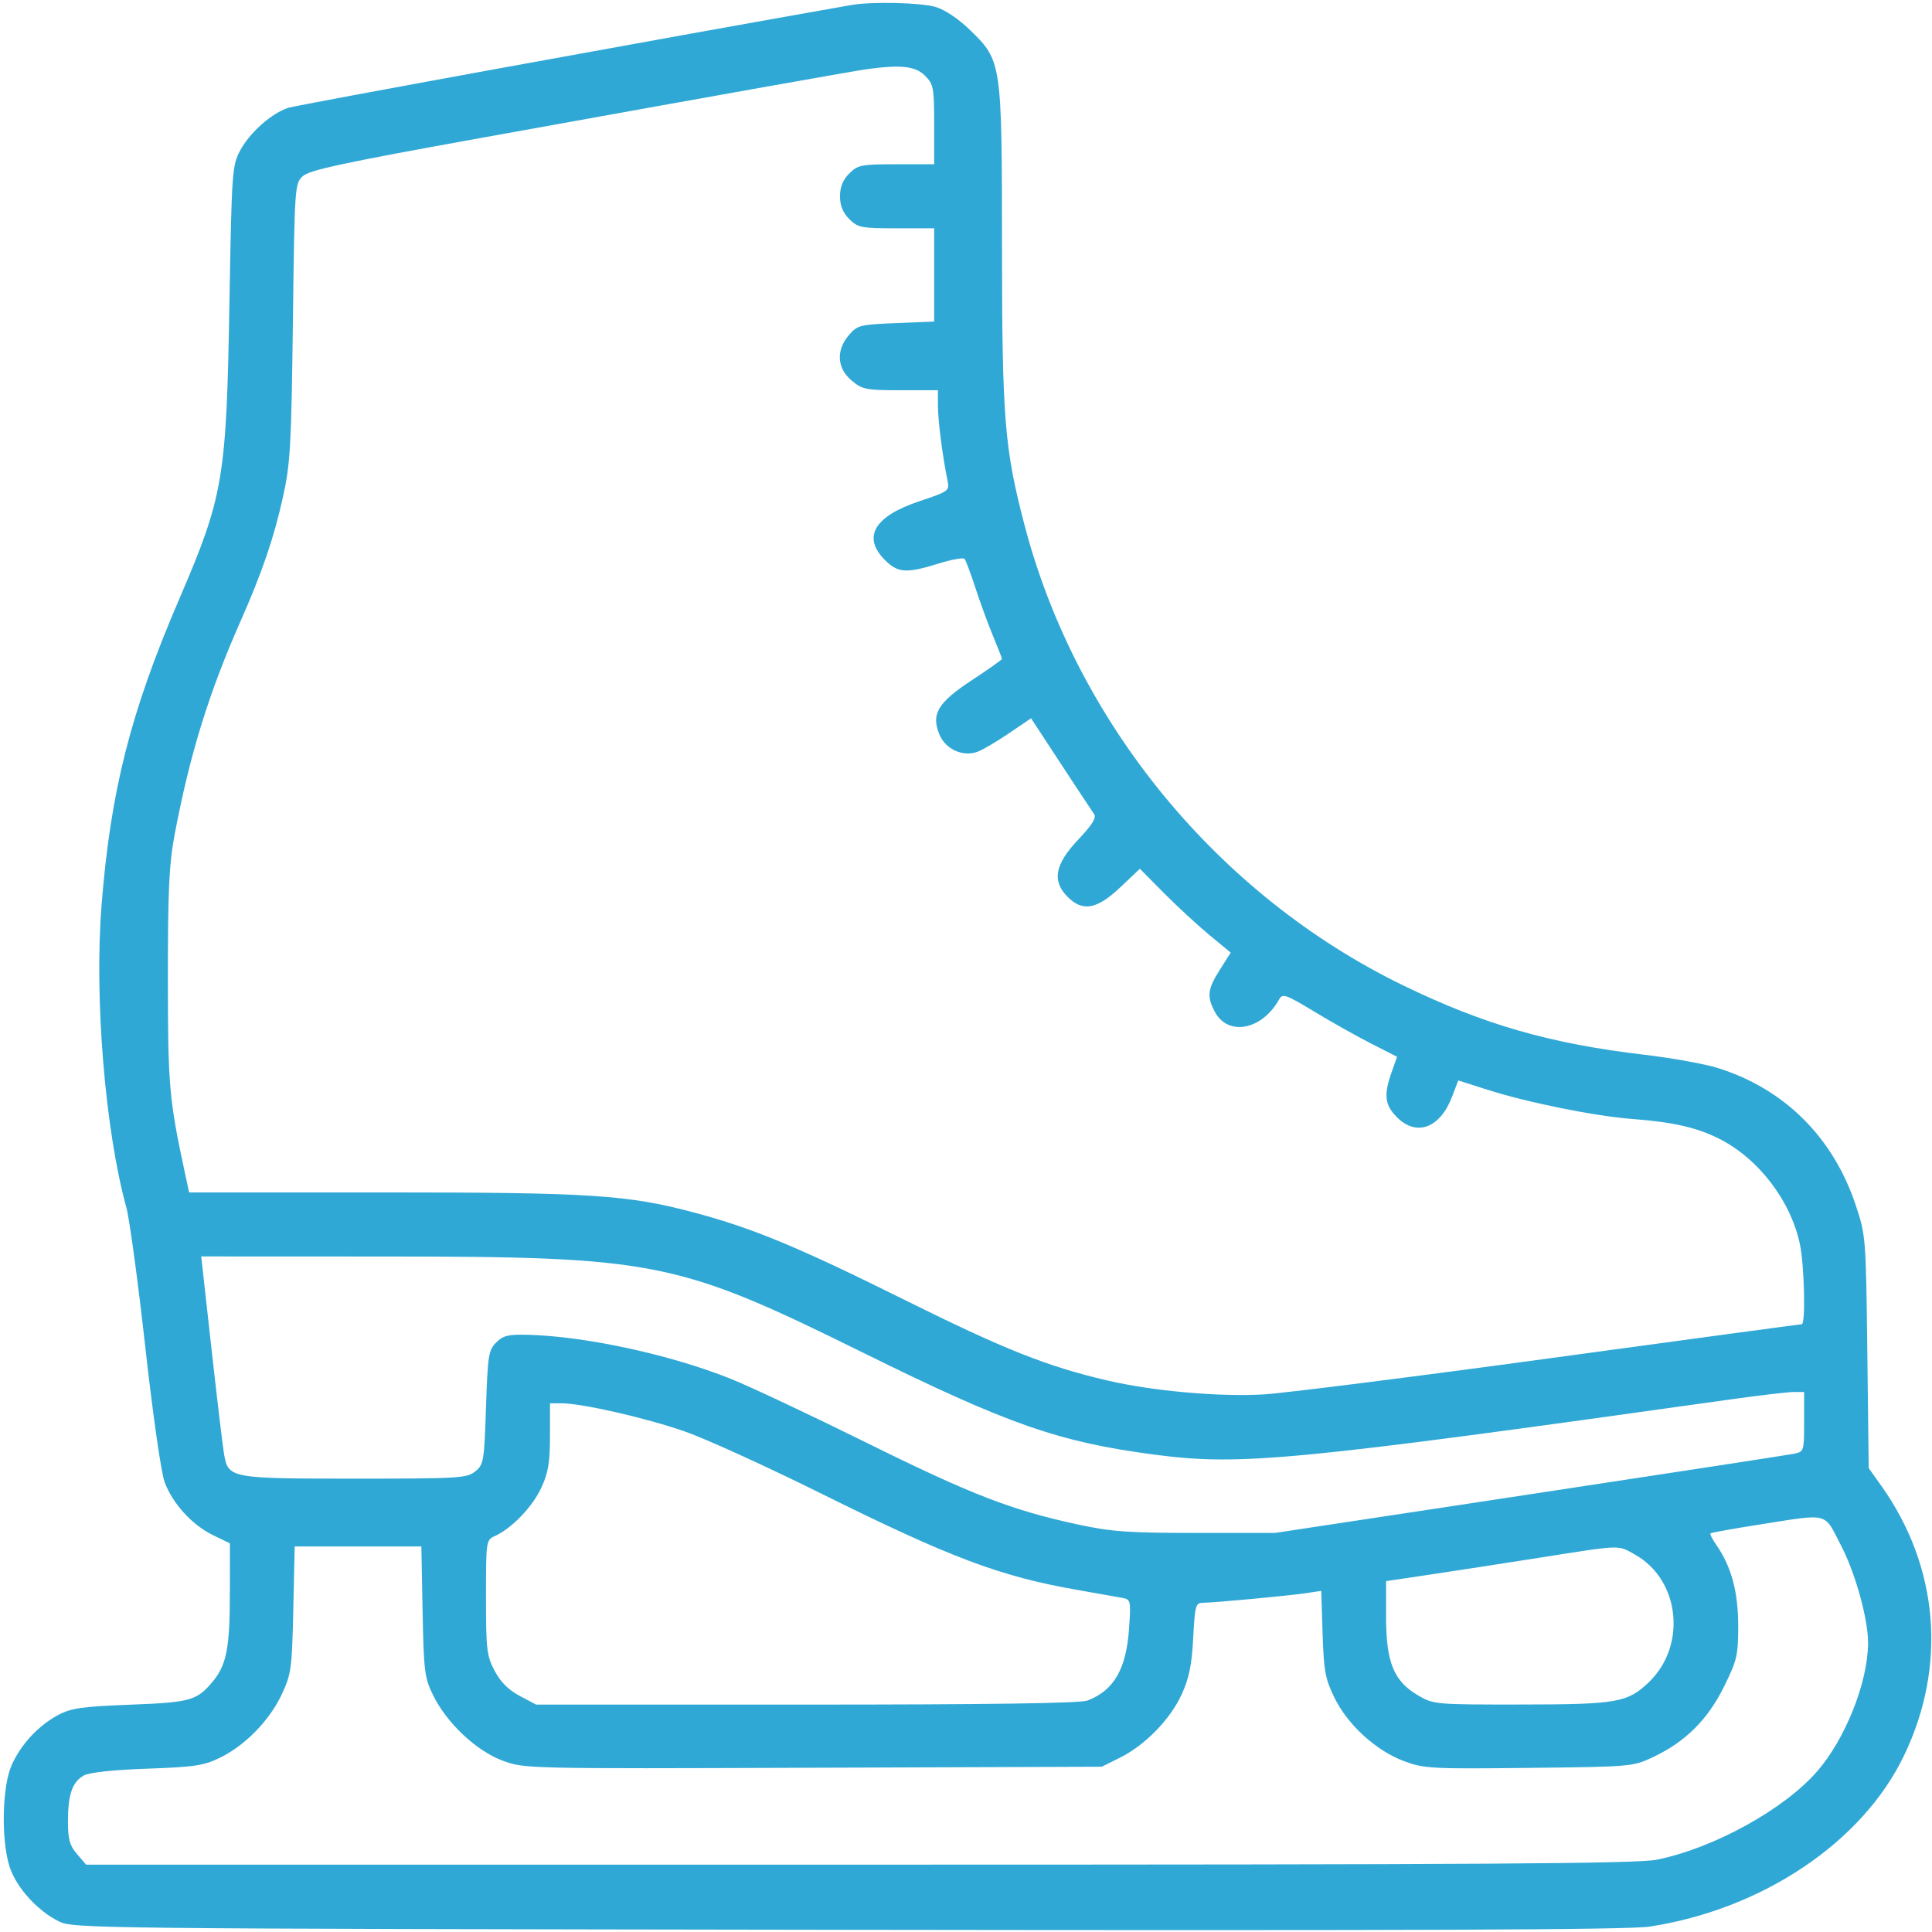 <svg width="513" height="513" viewBox="0 0 513 513" fill="none" xmlns="http://www.w3.org/2000/svg">
<g clip-path="url(#clip0_2513_13)">
<path fill-rule="evenodd" clip-rule="evenodd" d="M226.044 1.331C174.907 10.346 78.741 27.905 76.517 28.634C72.075 30.09 66.301 35.221 63.768 39.965C61.632 43.965 61.527 45.463 60.919 80.618C60.115 127.153 59.329 131.776 47.569 159.118C34.631 189.202 29.359 210.008 26.958 240.466C25.022 265.025 27.908 300.122 33.548 320.618C34.381 323.643 36.641 340.293 38.571 357.618C40.559 375.463 42.784 391.027 43.704 393.522C45.808 399.231 51.031 404.949 56.608 407.649L61.044 409.796L61.038 422.957C61.032 437.657 60.151 442.149 56.398 446.609C52.236 451.555 50.5 452.035 34.544 452.645C21.923 453.127 18.91 453.553 15.544 455.331C10.262 458.12 5.628 463.077 3.123 468.618C0.522 474.369 0.257 488.951 2.626 495.903C4.472 501.323 9.974 507.372 15.587 510.156C19.474 512.083 23.191 512.123 225.044 512.419C376.864 512.642 432.503 512.419 438.044 511.565C467.989 506.95 494.439 489.201 505.501 466.299C517.044 442.4 514.842 416.026 499.504 394.473L496.198 389.828L495.826 358.973C495.46 328.541 495.417 328.006 492.735 319.961C486.742 301.984 473.81 289.124 456.174 283.603C452.671 282.507 443.948 280.925 436.791 280.088C411.717 277.158 394 272.069 372.544 261.634C323.449 237.756 285.769 191.927 272.028 139.379C266.716 119.065 266.082 111.225 266.062 65.55C266.041 16.642 265.969 16.15 257.7 8.097C254.549 5.028 250.944 2.598 248.428 1.847C244.525 0.681 231.44 0.38 226.044 1.331ZM230.544 18.313C227.195 18.753 193.552 24.746 127.044 36.749C91.086 43.238 82.13 45.165 80.387 46.786C78.27 48.755 78.221 49.479 77.772 85.455C77.363 118.268 77.089 123.141 75.16 131.862C72.733 142.837 69.618 151.955 63.798 165.118C55.417 184.075 50.382 200.393 46.368 221.618C44.901 229.37 44.572 236.361 44.577 259.618C44.584 288.277 44.894 291.833 49.084 311.368L50.21 316.618H101.576C157.158 316.618 166.796 317.251 184.766 322.084C200.112 326.211 212.006 331.159 240.046 345.083C266.773 358.353 277.978 362.81 294.044 366.559C306.092 369.37 323.858 370.952 335.544 370.254C341.044 369.926 375.298 365.598 411.665 360.637C448.031 355.677 478.069 351.618 478.415 351.618C479.468 351.618 479.116 336.063 477.935 330.417C475.511 318.828 466.901 307.588 456.427 302.339C450.484 299.361 444.173 297.933 433.288 297.107C423.43 296.358 405.496 292.729 394.879 289.335L387.214 286.884L385.55 291.24C382.384 299.531 376.139 301.867 370.967 296.695C367.684 293.412 367.364 290.798 369.503 284.735L370.961 280.601L364.253 277.195C360.563 275.321 353.743 271.49 349.096 268.68C341.427 264.043 340.558 263.736 339.663 265.345C335.093 273.567 325.982 275.267 322.507 268.546C320.422 264.515 320.665 262.607 323.917 257.479L326.79 252.949L321.112 248.257C317.989 245.677 312.561 240.667 309.051 237.125L302.667 230.684L297.416 235.651C291.256 241.477 287.491 242.156 283.499 238.163C279.276 233.94 280.077 229.521 286.249 222.995C290.048 218.977 291.196 217.128 290.499 216.145C289.974 215.404 285.996 209.382 281.659 202.762L273.775 190.726L267.951 194.681C264.748 196.856 261.001 199.064 259.623 199.588C255.748 201.061 251.099 198.994 249.459 195.068C247.173 189.599 248.984 186.566 258.114 180.572C262.475 177.709 266.044 175.184 266.044 174.962C266.044 174.74 264.973 171.984 263.664 168.838C262.354 165.692 260.258 159.968 259.005 156.118C257.752 152.268 256.452 148.795 256.118 148.4C255.783 148.006 252.664 148.568 249.187 149.65C240.665 152.303 238.425 152.152 234.967 148.695C228.888 142.616 232.13 137.086 244.112 133.095C251.814 130.53 252.135 130.302 251.62 127.767C250.267 121.102 249.058 111.742 249.052 107.868L249.044 103.618H239.121C229.904 103.618 228.978 103.434 226.121 101.029C222.22 97.747 221.946 93.006 225.423 88.964C227.675 86.346 228.341 86.177 237.923 85.792L248.044 85.385V73.002V60.618H237.999C228.666 60.618 227.779 60.444 225.499 58.163C223.804 56.469 223.044 54.597 223.044 52.118C223.044 49.639 223.804 47.767 225.499 46.073C227.779 43.792 228.666 43.618 237.999 43.618H248.044V33.073C248.044 23.209 247.885 22.368 245.589 20.073C243.108 17.591 239.357 17.152 230.544 18.313ZM56.181 358.368C57.696 371.981 59.202 384.568 59.529 386.339C60.666 392.5 61.319 392.618 94.156 392.618C121.865 392.618 123.978 392.492 126.183 390.708C128.429 388.891 128.568 388.064 129.044 373.732C129.504 359.883 129.722 358.488 131.752 356.462C133.607 354.61 134.965 354.285 140.252 354.428C155.633 354.844 178.017 359.706 194.014 366.106C199.083 368.134 215.256 375.745 229.954 383.019C257.88 396.839 268.557 400.978 286.044 404.759C295.081 406.714 299.47 407.031 317.544 407.035L338.544 407.039L406.044 396.811C443.169 391.185 474.782 386.33 476.294 386.021C479.015 385.465 479.044 385.376 479.044 377.539V369.618H476.267C474.739 369.618 467.202 370.501 459.517 371.581C342.909 387.964 329.387 389.258 306.433 386.231C281.069 382.885 267.71 378.209 229.18 359.185C179.722 334.766 174.229 333.667 101.486 333.638L53.428 333.618L56.181 358.368ZM146.034 381.368C146.026 388.421 145.572 391.089 143.693 395.125C141.357 400.141 135.878 405.825 131.421 407.856C129.07 408.927 129.044 409.107 129.044 424.121C129.044 438.041 129.235 439.665 131.347 443.658C132.921 446.634 135.028 448.741 138.004 450.315L142.359 452.618H214.136C262.55 452.618 286.83 452.271 288.729 451.551C295.738 448.896 299.057 443.183 299.788 432.518C300.31 424.911 300.266 424.715 297.933 424.272C296.619 424.022 291.269 423.072 286.044 422.162C265.544 418.588 252.469 413.664 217.848 396.483C203.545 389.384 187.341 382.01 181.841 380.095C171.491 376.493 154.543 372.618 149.137 372.618H146.044L146.034 381.368ZM467.044 404.838C460.169 405.917 454.382 406.958 454.185 407.151C453.987 407.345 454.708 408.766 455.786 410.31C459.715 415.937 461.544 422.725 461.542 431.674C461.54 439.551 461.241 440.834 457.77 447.858C453.448 456.602 447.56 462.467 439.044 466.508C433.589 469.097 433.321 469.12 405.983 469.425C379.974 469.714 378.105 469.613 372.781 467.621C365.371 464.848 357.878 458.02 354.349 450.821C351.891 445.809 351.508 443.743 351.187 433.771L350.822 422.424L346.683 423.043C342.108 423.727 322.761 425.531 319.43 425.584C317.468 425.616 317.282 426.285 316.828 434.955C316.452 442.14 315.745 445.591 313.761 449.925C310.72 456.567 304.032 463.412 297.336 466.738L292.544 469.118L215.88 469.386C139.32 469.654 139.208 469.651 133.411 467.482C126.433 464.871 118.611 457.496 114.995 450.118C112.734 445.506 112.518 443.779 112.211 427.868L111.879 410.618H95.062H78.246L77.879 427.368C77.537 442.989 77.333 444.502 74.858 449.814C71.628 456.747 65.192 463.386 58.518 466.67C54.146 468.822 51.789 469.181 39.044 469.635C29.943 469.959 23.688 470.633 22.246 471.445C19.198 473.162 18.044 476.508 18.044 483.627C18.044 488.4 18.498 490.034 20.457 492.312L22.871 495.118H228.207C395.459 495.118 434.75 494.871 440.044 493.784C455.11 490.692 473.635 480.481 482.44 470.416C489.96 461.819 495.962 446.761 496.027 436.326C496.066 429.987 492.682 417.754 488.846 410.368C484.186 401.395 486.019 401.86 467.044 404.838ZM409.044 413.577C399.419 415.093 386.256 417.121 379.794 418.084L368.044 419.835V429.411C368.044 441.363 370.089 446.388 376.478 450.132C380.673 452.59 380.98 452.618 404.132 452.596C429.327 452.572 432.198 452.069 437.8 446.693C447.96 436.944 446.079 419.502 434.144 412.794C429.512 410.191 430.803 410.151 409.044 413.577Z" fill="#30A8D5"/>
</g>
<defs>
<clipPath id="clip0_2513_13">
<rect width="512" height="512" fill="white" transform="translate(0.816 0.766)"/>
</clipPath>
</defs>
</svg>
